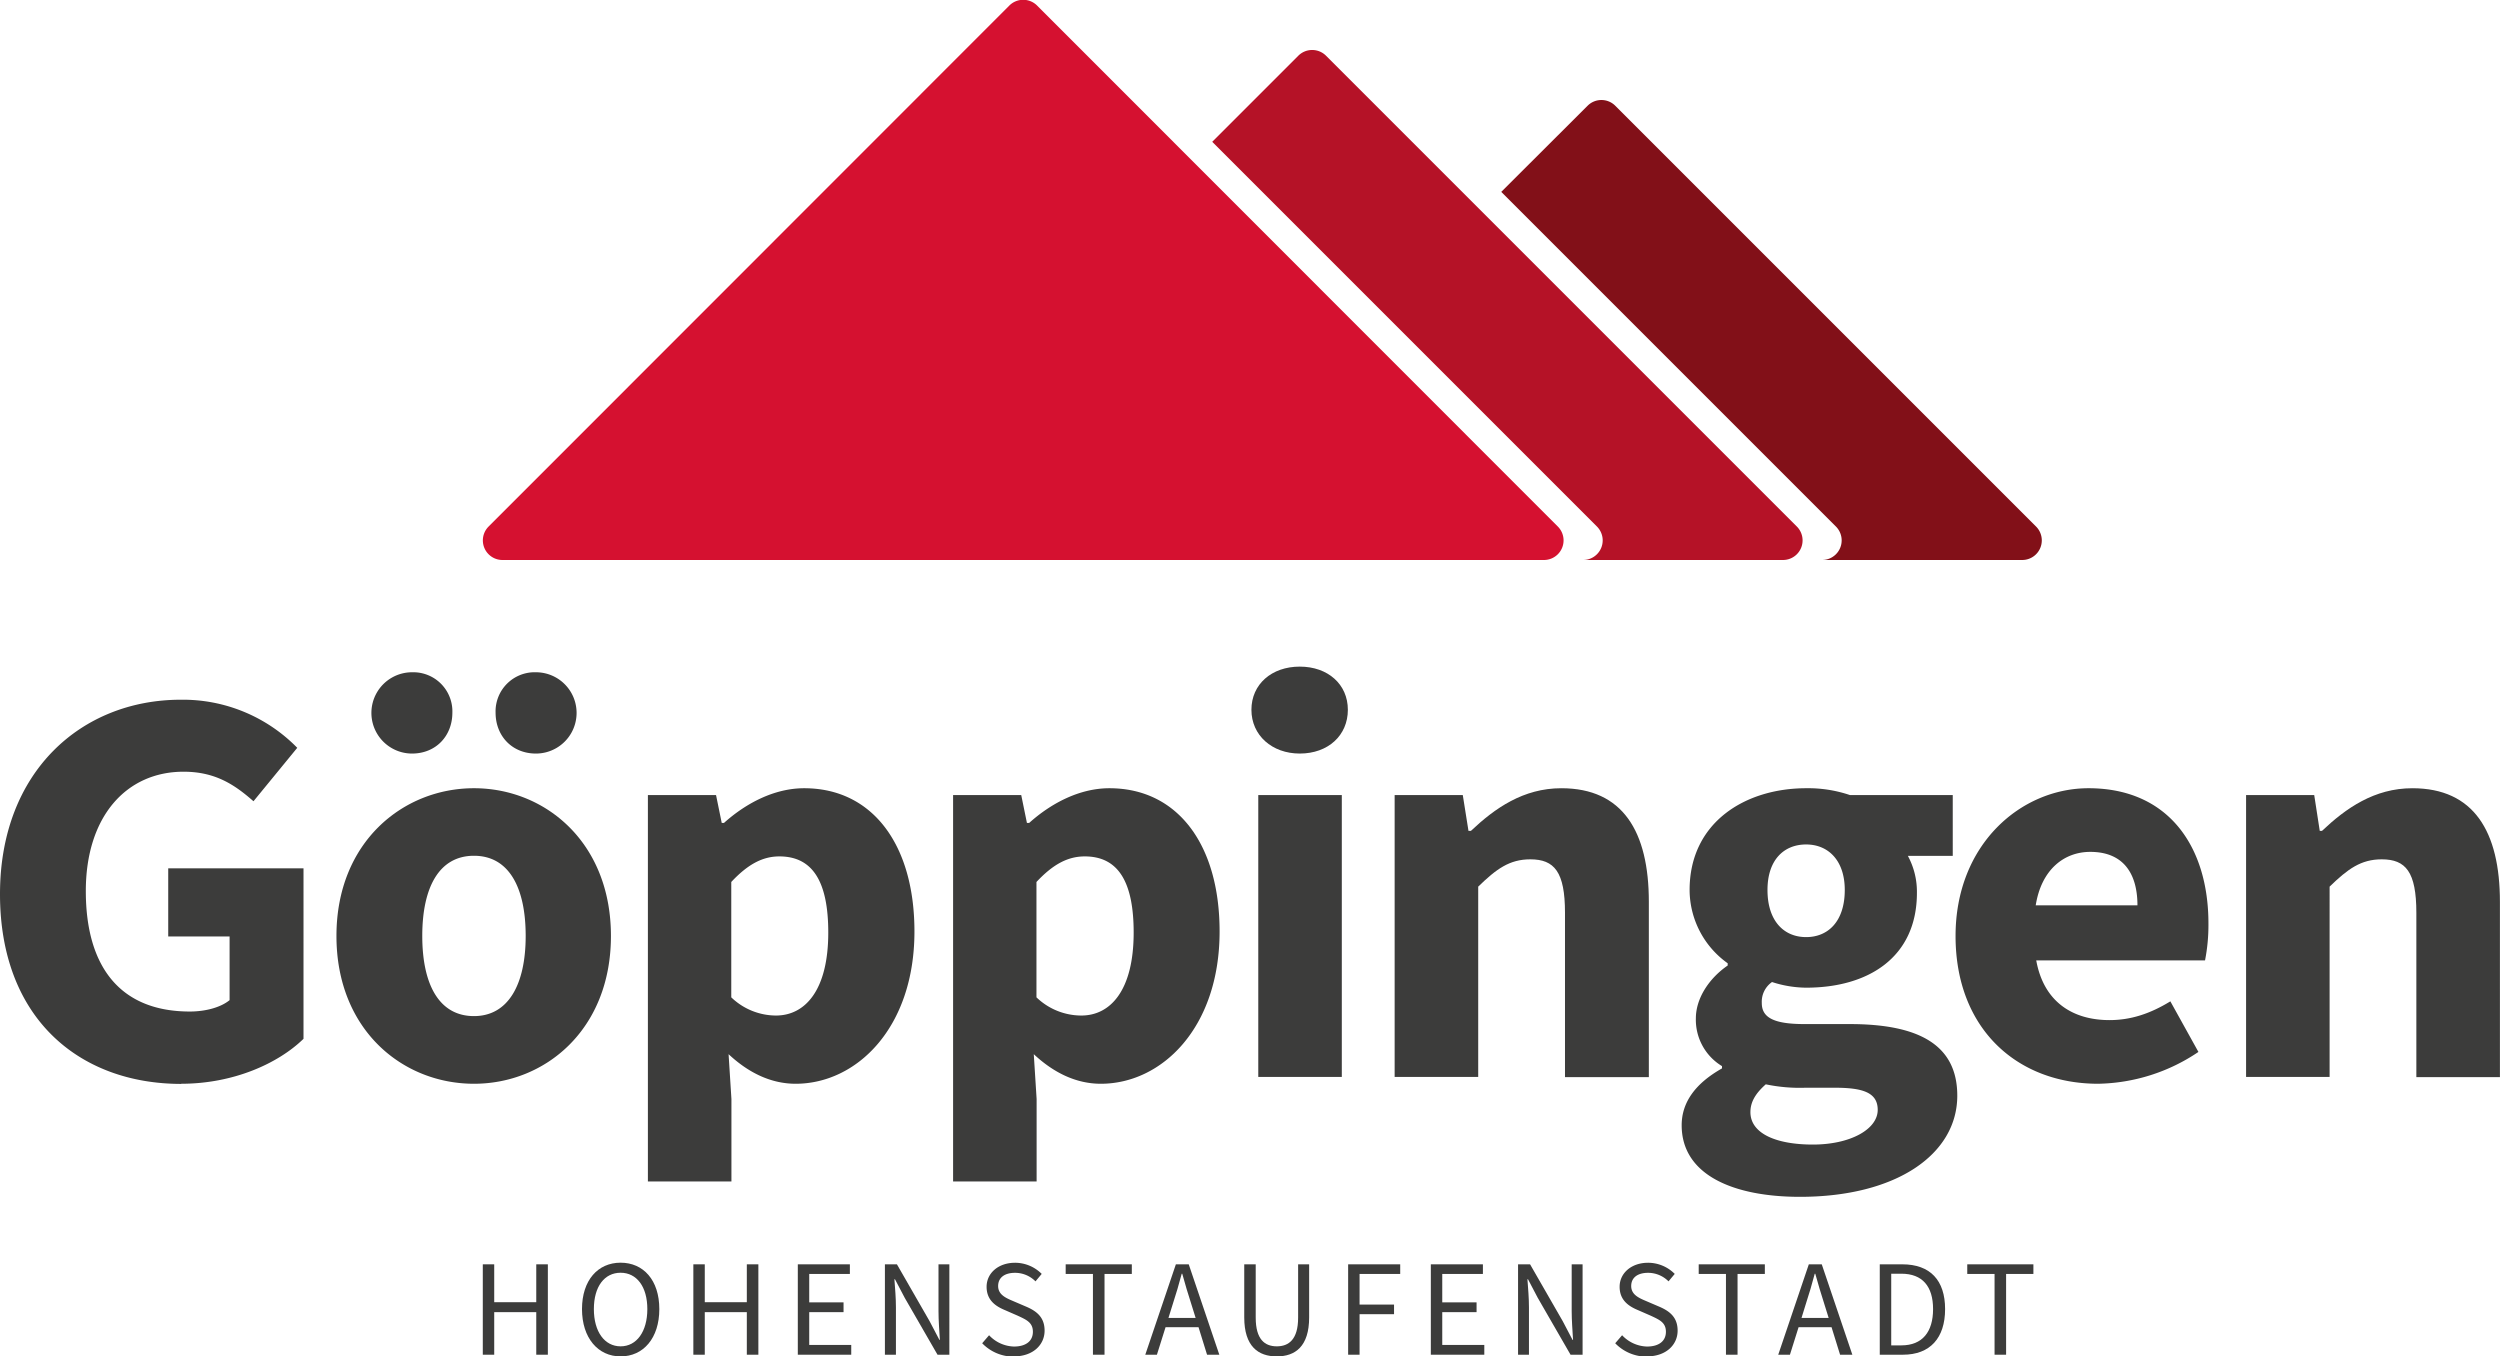 <svg id="ba6065b8-13ae-445c-a3b2-f92edf9a6636" data-name="Ebene 1" xmlns="http://www.w3.org/2000/svg" viewBox="0 0 623.71 338.39"><defs><style>.e4478205-2ac7-4916-aa6b-a5aac8a3a7ad{fill:#3c3c3b;}.b0fdba38-a875-4ad1-97d1-63815185b922{fill:#d51130;}.b0fdba38-a875-4ad1-97d1-63815185b922,.b565e95a-9f62-4e42-b57b-8208906b2f6c,.bfdc3003-43de-45f6-ab86-9692981ae07b{fill-rule:evenodd;}.b565e95a-9f62-4e42-b57b-8208906b2f6c{fill:#821018;}.bfdc3003-43de-45f6-ab86-9692981ae07b{fill:#b51227;}</style></defs><path class="e4478205-2ac7-4916-aa6b-a5aac8a3a7ad" d="M75.87,291.18c12.91,0,24.11-5,30.49-11.21V237.44H72.61v17H87.92v15.88c-2.26,1.85-6.09,2.84-9.92,2.84-17.3,0-25.95-11.06-25.95-30.06,0-18.57,10.07-29.77,24.39-29.77,7.94,0,12.76,3.26,17.44,7.37l10.92-13.33a39.91,39.91,0,0,0-29.07-12c-24.67,0-45.09,17.86-45.09,48.49,0,31.05,19.85,47.36,45.23,47.36Z" transform="translate(-30.64 -20.8)"/><path class="e4478205-2ac7-4916-aa6b-a5aac8a3a7ad" d="M148.89,291.18c17.73,0,34.17-13.47,34.17-36.87s-16.44-36.86-34.17-36.86-34.31,13.47-34.31,36.86,16.45,36.87,34.31,36.87Zm0-16.88c-8.65,0-12.9-7.8-12.9-20s4.25-20,12.9-20,12.9,7.8,12.9,20-4.39,20-12.9,20Zm-15.45-65.5c5.95,0,10.06-4.4,10.06-10.21a9.76,9.76,0,0,0-10.06-10.07,10.14,10.14,0,1,0,0,20.28Zm30.91,0a10.14,10.14,0,1,0,0-20.28,9.76,9.76,0,0,0-10.07,10.07c0,5.81,4.11,10.21,10.07,10.21Z" transform="translate(-30.64 -20.8)"/><path class="e4478205-2ac7-4916-aa6b-a5aac8a3a7ad" d="M192.28,315.56h20.84V295l-.71-11.2c5,4.68,10.64,7.38,16.73,7.38,15.17,0,29.64-13.9,29.64-38,0-21.7-10.5-35.73-27.51-35.73-7.37,0-14.46,3.68-20,8.65h-.57l-1.42-6.95h-17v96.41Zm32-41.4a16.15,16.15,0,0,1-11.2-4.54V240.84c4.11-4.39,7.8-6.38,12-6.38,8.37,0,12.2,6.38,12.2,19,0,14.46-5.82,20.7-13.05,20.7Z" transform="translate(-30.64 -20.8)"/><path class="e4478205-2ac7-4916-aa6b-a5aac8a3a7ad" d="M268.42,315.56h20.84V295l-.71-11.2c5,4.68,10.63,7.38,16.73,7.38,15.17,0,29.63-13.9,29.63-38,0-21.7-10.49-35.73-27.5-35.73-7.37,0-14.46,3.68-20,8.65h-.57l-1.42-6.95h-17v96.41Zm32-41.4a16.15,16.15,0,0,1-11.2-4.54V240.84c4.11-4.39,7.8-6.38,12.05-6.38,8.37,0,12.2,6.38,12.2,19,0,14.46-5.82,20.7-13.05,20.7Z" transform="translate(-30.64 -20.8)"/><path class="e4478205-2ac7-4916-aa6b-a5aac8a3a7ad" d="M344.56,289.47H365.4V219.15H344.56v70.32Zm10.35-80.67c7.09,0,12-4.54,12-10.92s-5-10.77-12-10.77-12.06,4.39-12.06,10.77S348,208.8,354.91,208.8Z" transform="translate(-30.64 -20.8)"/><path class="e4478205-2ac7-4916-aa6b-a5aac8a3a7ad" d="M378.58,289.47h20.85V242c4.53-4.4,7.79-6.81,13-6.81,6,0,8.65,3.12,8.65,13.33v41H442V245.8c0-17.58-6.52-28.35-21.83-28.35-9.5,0-16.59,5-22.55,10.63H397l-1.42-8.93h-17v70.32Z" transform="translate(-30.64 -20.8)"/><path class="e4478205-2ac7-4916-aa6b-a5aac8a3a7ad" d="M479.68,319.39c24.1,0,39.27-10.63,39.27-25.24,0-12.62-9.5-17.86-26.8-17.86H480.81c-7.8,0-10.63-1.7-10.63-5.25a6,6,0,0,1,2.55-5.24,28.08,28.08,0,0,0,8.51,1.41c15.45,0,27.64-7.51,27.64-23.67a18.85,18.85,0,0,0-2.26-9.22h11.2V219.15H492.15a32.45,32.45,0,0,0-10.91-1.7c-15.17,0-29.07,8.5-29.07,25.38a22.53,22.53,0,0,0,9.5,18.29v.56c-4.54,3.12-7.94,8.09-7.94,13.19a13.51,13.51,0,0,0,6.52,11.91v.57c-6.52,3.68-10.06,8.36-10.06,14.18,0,12.47,13,17.86,29.49,17.86Zm1.56-64.8c-5.53,0-9.64-4-9.64-11.76,0-7.52,4.11-11.35,9.64-11.35s9.64,4,9.64,11.35c0,7.79-4.11,11.76-9.64,11.76Zm1.7,51.76c-9.36,0-15.6-2.84-15.6-8.09,0-2.55,1.28-4.67,3.83-6.94a41.25,41.25,0,0,0,9.92.85h7.24c6.94,0,10.77,1.13,10.77,5.53,0,4.82-6.8,8.65-16.16,8.65Z" transform="translate(-30.64 -20.8)"/><path class="e4478205-2ac7-4916-aa6b-a5aac8a3a7ad" d="M554.11,291.18a46,46,0,0,0,25-7.94l-7-12.62c-5.1,3.12-9.92,4.68-15.17,4.68-9.36,0-16.45-4.68-18.29-14.89h42.11a45.74,45.74,0,0,0,.85-9.22c0-19.14-9.92-33.74-29.92-33.74-16.87,0-33.17,14-33.17,36.86,0,23.25,15.45,36.87,35.58,36.87Zm-15.59-44.52c1.42-8.94,7.09-13.33,13.61-13.33,8.36,0,11.77,5.53,11.77,13.33Z" transform="translate(-30.64 -20.8)"/><path class="e4478205-2ac7-4916-aa6b-a5aac8a3a7ad" d="M591,289.47h20.84V242c4.54-4.4,7.8-6.81,13-6.81,6,0,8.64,3.12,8.64,13.33v41h20.85V245.8c0-17.58-6.53-28.35-21.84-28.35-9.5,0-16.59,5-22.54,10.63h-.57L608,219.15H591v70.32Z" transform="translate(-30.64 -20.8)"/><polygon class="e4478205-2ac7-4916-aa6b-a5aac8a3a7ad" points="120.45 337.98 123.3 337.98 123.3 327.36 133.79 327.36 133.79 337.98 136.68 337.98 136.68 315.43 133.79 315.43 133.79 324.88 123.3 324.88 123.3 315.43 120.45 315.43 120.45 337.98 120.45 337.98"/><path class="e4478205-2ac7-4916-aa6b-a5aac8a3a7ad" d="M185.47,359.2c5.67,0,9.66-4.54,9.66-11.8s-4-11.58-9.66-11.58-9.63,4.37-9.63,11.58,4,11.8,9.63,11.8Zm0-2.51c-4,0-6.67-3.65-6.67-9.29s2.65-9.07,6.67-9.07,6.67,3.47,6.67,9.07-2.65,9.29-6.67,9.29Z" transform="translate(-30.64 -20.8)"/><polygon class="e4478205-2ac7-4916-aa6b-a5aac8a3a7ad" points="172.98 337.98 175.83 337.98 175.83 327.36 186.32 327.36 186.32 337.98 189.2 337.98 189.2 315.43 186.32 315.43 186.32 324.88 175.83 324.88 175.83 315.43 172.98 315.43 172.98 337.98 172.98 337.98"/><polygon class="e4478205-2ac7-4916-aa6b-a5aac8a3a7ad" points="199.04 337.98 212.37 337.98 212.37 335.54 201.89 335.54 201.89 327.36 210.45 327.36 210.45 324.92 201.89 324.92 201.89 317.83 212.03 317.83 212.03 315.43 199.04 315.43 199.04 337.98 199.04 337.98"/><path class="e4478205-2ac7-4916-aa6b-a5aac8a3a7ad" d="M251.44,358.78h2.72V347c0-2.37-.21-4.78-.38-7.05h.14l2.44,4.65,8.18,14.19h2.95V336.23h-2.71v11.66c0,2.37.21,4.91.34,7.18H265l-2.45-4.67-8.14-14.17h-3v22.55Z" transform="translate(-30.64 -20.8)"/><path class="e4478205-2ac7-4916-aa6b-a5aac8a3a7ad" d="M283.58,359.2c4.75,0,7.67-2.86,7.67-6.43,0-3.34-2-4.88-4.64-6l-3.2-1.37c-1.79-.76-3.75-1.59-3.75-3.75s1.69-3.3,4.2-3.3a7.16,7.16,0,0,1,5.12,2.13l1.55-1.86a9.37,9.37,0,0,0-6.67-2.78c-4.09,0-7.08,2.54-7.08,6s2.44,4.92,4.57,5.81l3.23,1.41c2.13,1,3.75,1.68,3.75,4s-1.76,3.68-4.71,3.68a8.83,8.83,0,0,1-6.22-2.82l-1.72,2a10.92,10.92,0,0,0,7.9,3.34Z" transform="translate(-30.64 -20.8)"/><polygon class="e4478205-2ac7-4916-aa6b-a5aac8a3a7ad" points="272.67 337.98 275.56 337.98 275.56 317.83 282.37 317.83 282.37 315.43 265.87 315.43 265.87 317.83 272.67 317.83 272.67 337.98 272.67 337.98"/><path class="e4478205-2ac7-4916-aa6b-a5aac8a3a7ad" d="M323.22,346.17c.83-2.51,1.55-5,2.24-7.6h.13c.72,2.61,1.45,5.09,2.27,7.6l1.07,3.43h-6.78l1.07-3.43Zm-6.87,12.61h2.92l2.16-6.87h8.22l2.13,6.87h3.06l-7.63-22.55H324l-7.63,22.55Z" transform="translate(-30.64 -20.8)"/><path class="e4478205-2ac7-4916-aa6b-a5aac8a3a7ad" d="M349.18,359.2c4.6,0,8.07-2.48,8.07-9.73V336.23H354.5v13.31c0,5.43-2.33,7.15-5.32,7.15s-5.26-1.72-5.26-7.15V336.23h-2.86v13.24c0,7.25,3.51,9.73,8.12,9.73Z" transform="translate(-30.64 -20.8)"/><polygon class="e4478205-2ac7-4916-aa6b-a5aac8a3a7ad" points="336.34 337.98 339.19 337.98 339.19 327.87 347.79 327.87 347.79 325.47 339.19 325.47 339.19 317.83 349.33 317.83 349.33 315.43 336.34 315.43 336.34 337.98 336.34 337.98"/><polygon class="e4478205-2ac7-4916-aa6b-a5aac8a3a7ad" points="356.97 337.98 370.31 337.98 370.31 335.54 359.82 335.54 359.82 327.36 368.38 327.36 368.38 324.92 359.82 324.92 359.82 317.83 369.96 317.83 369.96 315.43 356.97 315.43 356.97 337.98 356.97 337.98"/><path class="e4478205-2ac7-4916-aa6b-a5aac8a3a7ad" d="M409.37,358.78h2.72V347c0-2.37-.21-4.78-.38-7.05h.14l2.44,4.65,8.18,14.19h3V336.23h-2.72v11.66c0,2.37.21,4.91.34,7.18h-.13l-2.45-4.67-8.14-14.17h-3v22.55Z" transform="translate(-30.64 -20.8)"/><path class="e4478205-2ac7-4916-aa6b-a5aac8a3a7ad" d="M441.51,359.2c4.75,0,7.67-2.86,7.67-6.43,0-3.34-2-4.88-4.64-6l-3.2-1.37c-1.79-.76-3.74-1.59-3.74-3.75s1.68-3.3,4.19-3.3a7.16,7.16,0,0,1,5.12,2.13l1.55-1.86a9.37,9.37,0,0,0-6.67-2.78c-4.09,0-7.08,2.54-7.08,6s2.44,4.92,4.57,5.81l3.23,1.41c2.13,1,3.75,1.68,3.75,4s-1.76,3.68-4.71,3.68a8.83,8.83,0,0,1-6.22-2.82l-1.72,2a10.92,10.92,0,0,0,7.9,3.34Z" transform="translate(-30.64 -20.8)"/><polygon class="e4478205-2ac7-4916-aa6b-a5aac8a3a7ad" points="430.6 337.98 433.49 337.98 433.49 317.83 440.3 317.83 440.3 315.43 423.8 315.43 423.8 317.83 430.6 317.83 430.6 337.98 430.6 337.98"/><path class="e4478205-2ac7-4916-aa6b-a5aac8a3a7ad" d="M481.15,346.17c.83-2.51,1.55-5,2.24-7.6h.13c.73,2.61,1.45,5.09,2.27,7.6l1.07,3.43h-6.77l1.06-3.43Zm-6.87,12.61h2.92l2.16-6.87h8.22l2.13,6.87h3.06l-7.63-22.55h-3.23l-7.63,22.55Z" transform="translate(-30.64 -20.8)"/><path class="e4478205-2ac7-4916-aa6b-a5aac8a3a7ad" d="M499.61,358.78h5.78c6.8,0,10.52-4.19,10.52-11.38s-3.72-11.17-10.66-11.17h-5.64v22.55Zm2.86-2.33V338.57H505c5.26,0,7.91,3.16,7.91,8.83s-2.65,9.05-7.91,9.05Z" transform="translate(-30.64 -20.8)"/><polygon class="e4478205-2ac7-4916-aa6b-a5aac8a3a7ad" points="497.61 337.98 500.49 337.98 500.49 317.83 507.3 317.83 507.3 315.43 490.8 315.43 490.8 317.83 497.61 317.83 497.61 337.98 497.61 337.98"/><path class="b0fdba38-a875-4ad1-97d1-63815185b922" d="M285.92,160.51H415.86a4.89,4.89,0,0,0,3.45-8.33l-129.94-130a4.89,4.89,0,0,0-6.91,0l-129.94,130a4.89,4.89,0,0,0,3.45,8.33Z" transform="translate(-30.64 -20.8)"/><path class="b565e95a-9f62-4e42-b57b-8208906b2f6c" d="M485.24,160.51h49.92a4.89,4.89,0,0,0,3.46-8.33l-105-105a4.88,4.88,0,0,0-6.9,0L405.18,68.67l83.51,83.51a4.89,4.89,0,0,1-3.45,8.33Z" transform="translate(-30.64 -20.8)"/><path class="bfdc3003-43de-45f6-ab86-9692981ae07b" d="M425.62,160.51h49.87a4.89,4.89,0,0,0,3.45-8.33L361.46,34.7a4.89,4.89,0,0,0-6.91,0L333.07,56.18l96,96a4.89,4.89,0,0,1-3.46,8.33Z" transform="translate(-30.64 -20.8)"/></svg>